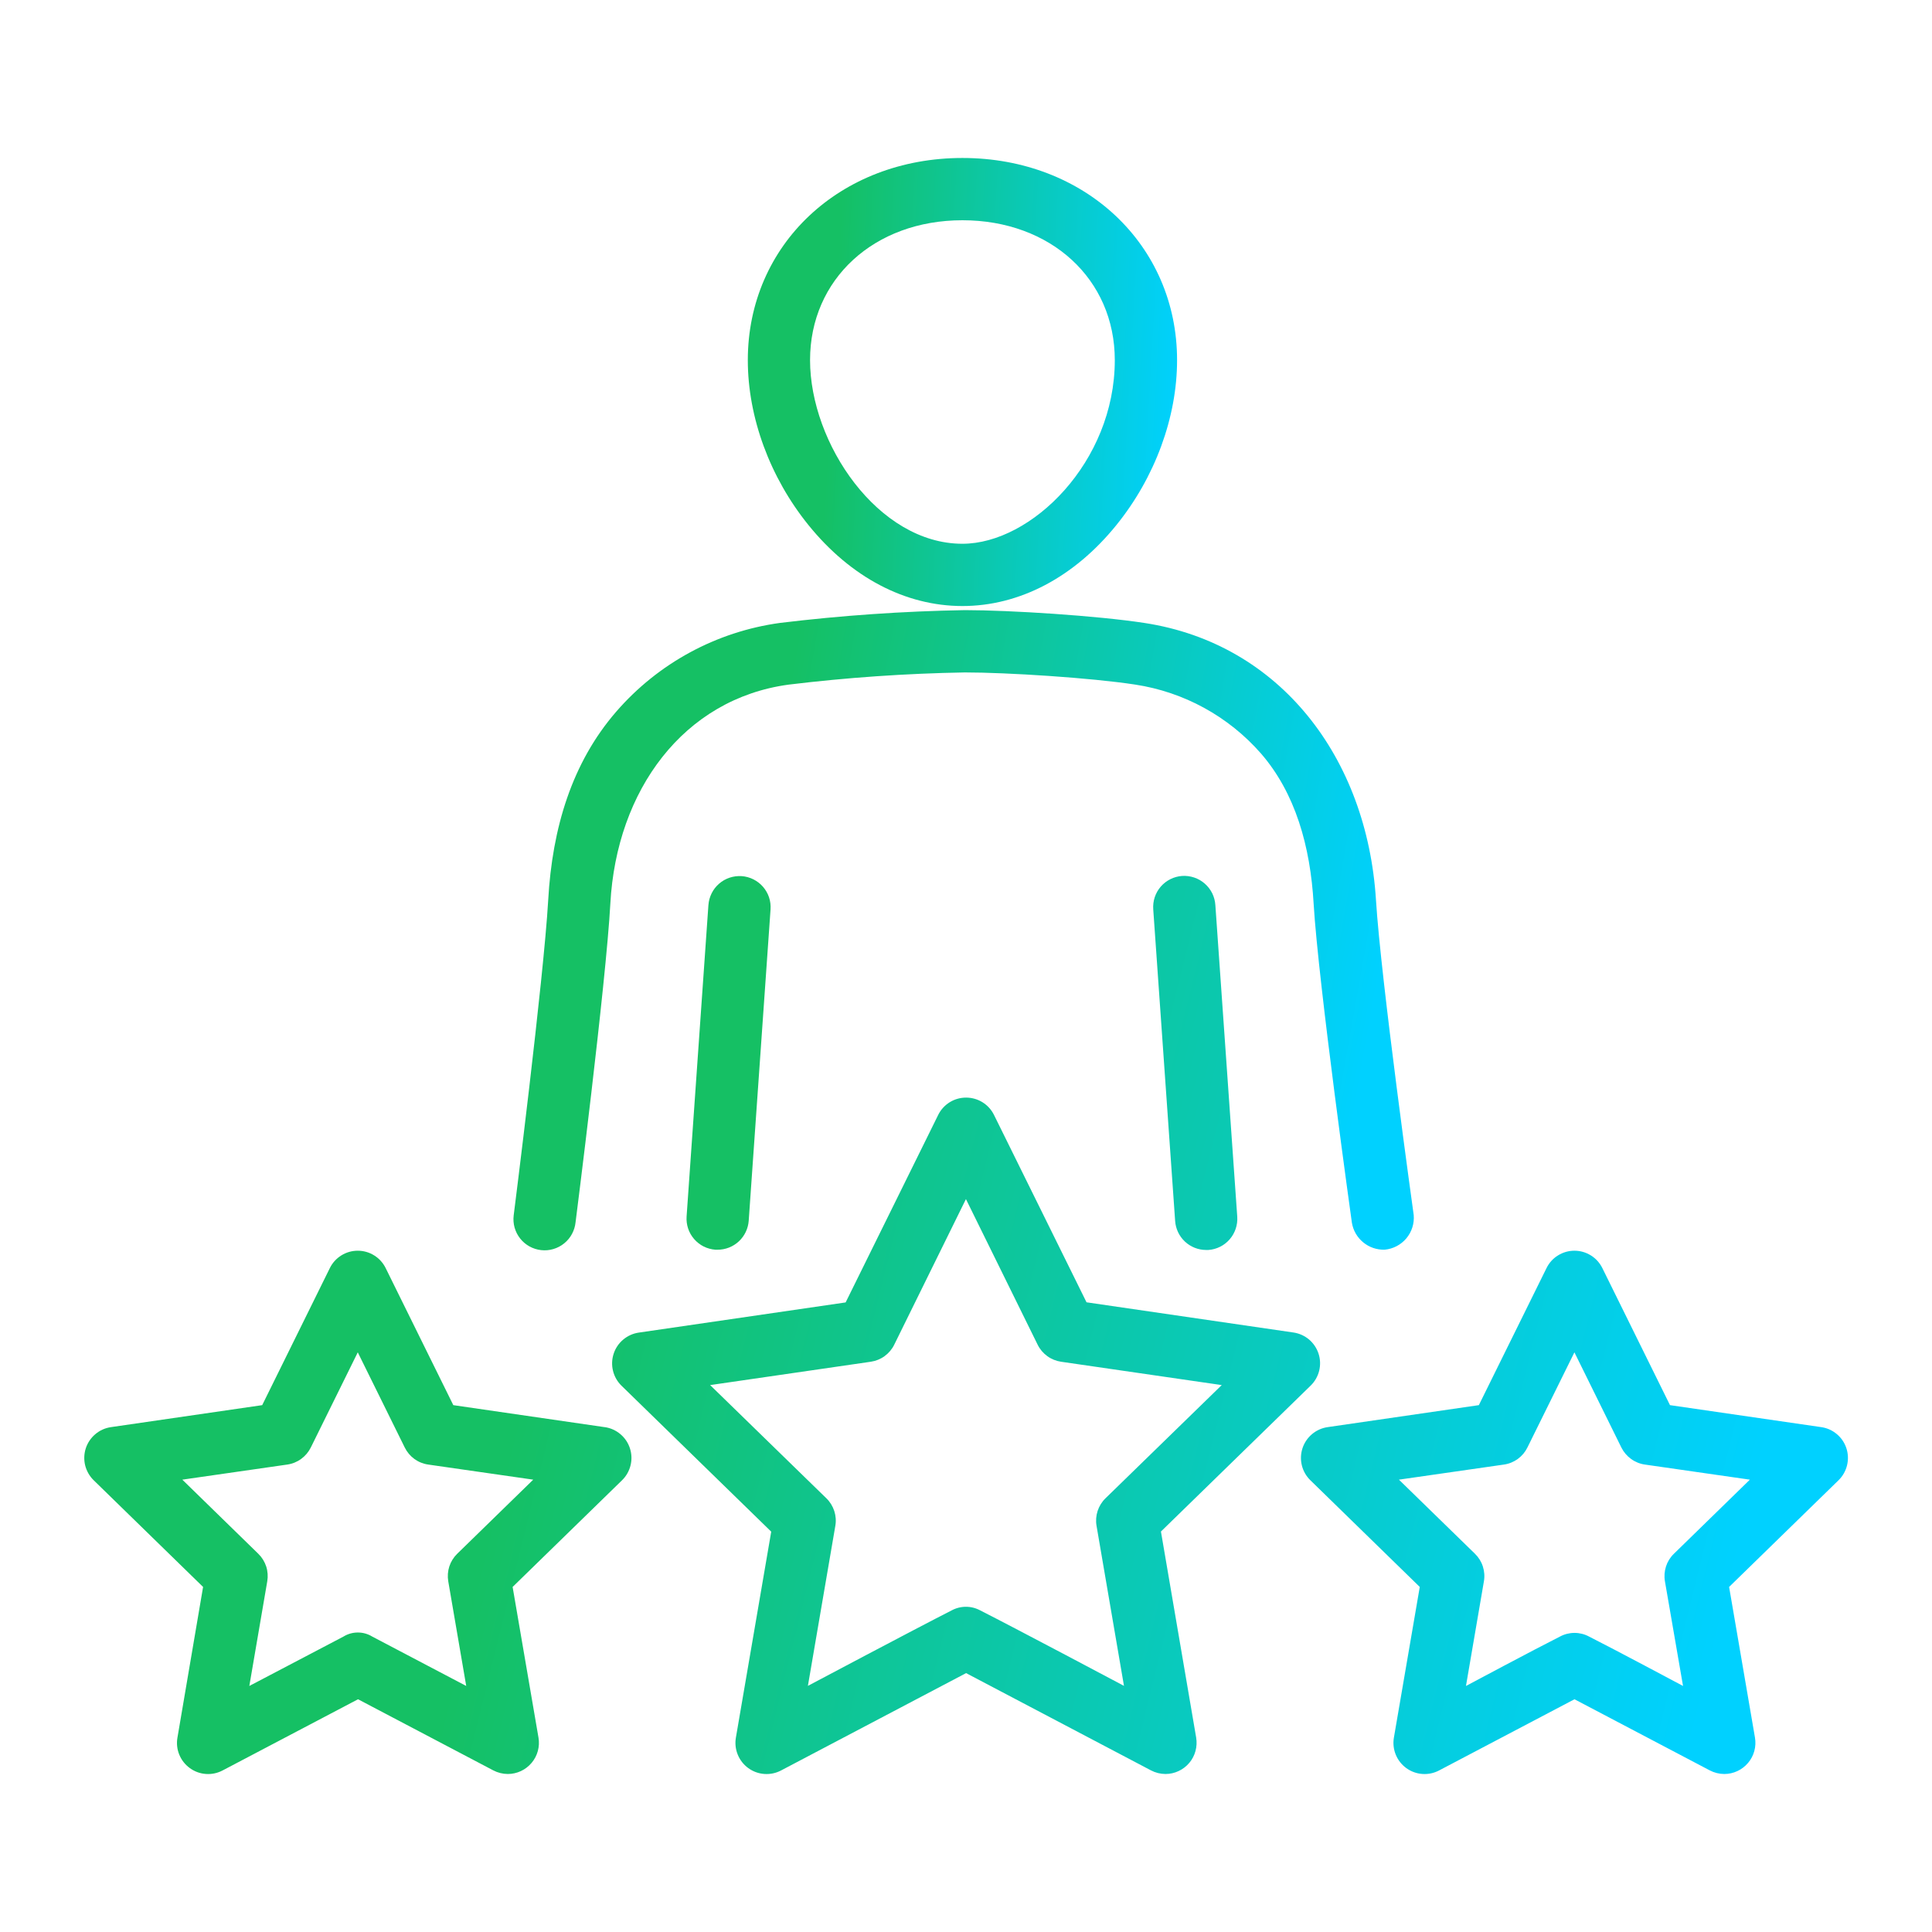 <svg width="60" height="60" viewBox="0 0 60 60" fill="none" xmlns="http://www.w3.org/2000/svg">
<g id="Frame">
<g id="Group">
<path id="Vector" d="M29.889 18.821C31.661 18.821 33.359 17.928 34.67 16.307C35.868 14.827 36.555 12.96 36.555 11.184C36.555 7.605 33.69 4.906 29.889 4.906C26.089 4.906 23.224 7.602 23.224 11.184C23.224 12.96 23.91 14.827 25.108 16.307C26.419 17.929 28.117 18.821 29.889 18.821ZM29.889 6.84C32.631 6.84 34.621 8.667 34.621 11.184C34.621 14.348 32.032 16.887 29.889 16.887C27.268 16.887 25.157 13.767 25.157 11.184C25.157 8.671 27.147 6.84 29.889 6.84ZM22.001 28.1L21.323 37.779C21.314 37.905 21.33 38.032 21.37 38.153C21.41 38.273 21.474 38.385 21.557 38.48C21.64 38.576 21.742 38.655 21.855 38.712C21.969 38.768 22.093 38.802 22.219 38.811H22.287C22.532 38.811 22.767 38.718 22.946 38.551C23.125 38.384 23.234 38.156 23.252 37.912L23.93 28.242C23.939 28.115 23.923 27.988 23.883 27.867C23.843 27.747 23.779 27.636 23.696 27.54C23.613 27.444 23.511 27.366 23.398 27.309C23.284 27.252 23.16 27.218 23.034 27.209C22.907 27.201 22.78 27.217 22.659 27.257C22.539 27.297 22.428 27.36 22.332 27.444C22.236 27.527 22.157 27.628 22.101 27.742C22.044 27.856 22.01 27.979 22.001 28.106V28.1Z" fill="url(#paint0_linear_11328_8134)"/>
<path id="Vector_2" d="M43.001 38.81C43.263 38.787 43.505 38.66 43.675 38.459C43.844 38.257 43.927 37.996 43.904 37.734C43.904 37.734 42.882 30.406 42.732 27.948C42.455 23.533 39.758 19.992 35.545 19.347C34.064 19.12 31.373 18.949 29.967 18.948C28.047 18.981 26.131 19.114 24.225 19.345C22.249 19.616 20.439 20.597 19.134 22.105C17.763 23.688 17.15 25.712 17.025 27.952C16.884 30.413 15.953 37.745 15.953 37.745C15.937 37.872 15.947 38.001 15.981 38.124C16.016 38.247 16.074 38.362 16.154 38.463C16.233 38.563 16.332 38.647 16.444 38.709C16.556 38.771 16.679 38.81 16.807 38.824C16.934 38.838 17.063 38.827 17.186 38.79C17.308 38.754 17.423 38.694 17.522 38.613C17.622 38.532 17.704 38.433 17.764 38.32C17.825 38.207 17.862 38.083 17.875 37.956C17.875 37.956 18.82 30.545 18.955 28.059C19.147 24.536 21.232 21.705 24.488 21.262C26.306 21.041 28.134 20.915 29.965 20.883C31.275 20.883 33.875 21.049 35.251 21.26C36.764 21.489 38.147 22.245 39.156 23.395C40.229 24.628 40.694 26.284 40.796 28.065C40.945 30.554 41.983 37.966 41.983 37.966C42.021 38.207 42.145 38.425 42.333 38.58C42.52 38.736 42.757 38.817 43.001 38.81Z" fill="url(#paint1_linear_11328_8134)"/>
<path id="Vector_3" d="M36.713 27.203C36.586 27.212 36.461 27.246 36.347 27.303C36.233 27.36 36.131 27.439 36.048 27.535C35.964 27.632 35.901 27.744 35.861 27.865C35.821 27.986 35.806 28.114 35.815 28.242L36.495 37.919C36.512 38.163 36.621 38.392 36.799 38.559C36.978 38.726 37.214 38.819 37.458 38.819H37.527C37.783 38.801 38.021 38.682 38.189 38.488C38.357 38.294 38.441 38.042 38.424 37.786L37.744 28.108C37.736 27.981 37.703 27.857 37.647 27.742C37.59 27.628 37.512 27.526 37.416 27.442C37.32 27.358 37.209 27.293 37.088 27.253C36.968 27.212 36.84 27.195 36.713 27.203ZM36.054 47.563L40.704 43.031C40.833 42.905 40.925 42.745 40.968 42.57C41.011 42.395 41.005 42.211 40.949 42.04C40.893 41.868 40.791 41.716 40.653 41.599C40.515 41.483 40.347 41.408 40.169 41.382L33.743 40.444L30.87 34.626C30.79 34.464 30.667 34.328 30.513 34.232C30.36 34.137 30.183 34.087 30.003 34.087C29.822 34.087 29.645 34.137 29.492 34.232C29.339 34.328 29.215 34.464 29.136 34.626L26.262 40.448L19.837 41.385C19.658 41.411 19.491 41.487 19.353 41.603C19.215 41.719 19.112 41.872 19.057 42.043C19.001 42.215 18.994 42.399 19.038 42.574C19.081 42.749 19.172 42.908 19.301 43.034L23.951 47.567L22.854 53.962C22.823 54.14 22.843 54.324 22.911 54.491C22.979 54.659 23.093 54.804 23.239 54.91C23.386 55.017 23.559 55.08 23.74 55.092C23.92 55.105 24.101 55.066 24.261 54.981L30.003 51.96L35.745 54.981C35.884 55.054 36.038 55.092 36.195 55.093C36.336 55.093 36.475 55.062 36.602 55.002C36.73 54.943 36.843 54.856 36.934 54.748C37.025 54.641 37.091 54.515 37.127 54.379C37.164 54.243 37.171 54.101 37.148 53.962L36.054 47.563ZM29.553 50.013C28.43 50.584 25.09 52.356 25.09 52.356L25.942 47.386C25.969 47.232 25.957 47.074 25.909 46.925C25.86 46.776 25.777 46.64 25.664 46.531L22.054 43.015L27.044 42.29C27.199 42.267 27.346 42.208 27.473 42.115C27.599 42.023 27.702 41.902 27.771 41.761L29.998 37.239L32.225 41.761C32.294 41.902 32.397 42.023 32.523 42.115C32.65 42.208 32.797 42.267 32.952 42.29L37.942 43.015L34.332 46.531C34.219 46.64 34.136 46.776 34.087 46.925C34.039 47.074 34.027 47.232 34.054 47.386L34.906 52.356C34.906 52.356 31.566 50.582 30.443 50.013C30.306 49.939 30.154 49.9 29.998 49.9C29.843 49.9 29.689 49.939 29.553 50.013ZM56.561 44.321L51.863 43.638L49.762 39.381C49.682 39.219 49.559 39.083 49.406 38.988C49.252 38.892 49.076 38.842 48.895 38.842C48.715 38.842 48.538 38.892 48.385 38.988C48.231 39.083 48.108 39.219 48.029 39.381L45.927 43.638L41.229 44.321C41.051 44.347 40.883 44.422 40.745 44.539C40.608 44.655 40.505 44.807 40.449 44.979C40.394 45.15 40.387 45.334 40.43 45.509C40.473 45.684 40.565 45.844 40.694 45.97L44.092 49.284L43.289 53.962C43.258 54.14 43.278 54.324 43.346 54.491C43.414 54.659 43.528 54.804 43.674 54.91C43.821 55.017 43.994 55.08 44.175 55.092C44.355 55.105 44.536 55.066 44.696 54.981L48.897 52.772L53.099 54.981C53.238 55.054 53.392 55.092 53.549 55.093C53.69 55.093 53.829 55.062 53.957 55.002C54.084 54.943 54.197 54.856 54.288 54.748C54.379 54.641 54.445 54.515 54.482 54.379C54.519 54.243 54.526 54.101 54.502 53.962L53.699 49.284L57.098 45.97C57.227 45.844 57.318 45.684 57.361 45.509C57.404 45.334 57.398 45.15 57.342 44.979C57.286 44.807 57.184 44.655 57.046 44.539C56.908 44.422 56.741 44.347 56.562 44.321H56.561ZM48.446 50.825C47.709 51.195 45.527 52.359 45.527 52.359L46.084 49.109C46.111 48.955 46.099 48.796 46.051 48.647C46.003 48.498 45.919 48.363 45.807 48.254L43.445 45.952L46.708 45.483C46.863 45.461 47.01 45.401 47.137 45.309C47.264 45.216 47.366 45.094 47.435 44.954L48.895 41.998L50.353 44.954C50.423 45.094 50.526 45.216 50.653 45.308C50.78 45.401 50.927 45.461 51.082 45.483L54.344 45.952L51.984 48.254C51.871 48.363 51.787 48.498 51.739 48.647C51.691 48.796 51.679 48.955 51.706 49.109L52.268 52.359C52.268 52.359 50.087 51.195 49.35 50.825C49.211 50.75 49.056 50.711 48.898 50.711C48.74 50.711 48.585 50.75 48.446 50.825ZM18.776 44.321L14.078 43.638L11.977 39.381C11.897 39.219 11.774 39.083 11.621 38.988C11.468 38.892 11.291 38.842 11.11 38.842C10.93 38.842 10.753 38.892 10.6 38.988C10.447 39.083 10.323 39.219 10.244 39.381L8.143 43.638L3.445 44.321C3.266 44.347 3.098 44.422 2.961 44.539C2.823 44.655 2.72 44.807 2.664 44.979C2.609 45.15 2.602 45.334 2.645 45.509C2.689 45.684 2.78 45.844 2.909 45.97L6.307 49.284L5.511 53.962C5.479 54.14 5.499 54.324 5.567 54.491C5.635 54.659 5.749 54.804 5.896 54.91C6.042 55.017 6.215 55.08 6.396 55.092C6.577 55.105 6.757 55.066 6.917 54.981L11.119 52.772L15.32 54.981C15.459 55.054 15.614 55.092 15.77 55.093C15.911 55.093 16.05 55.062 16.178 55.002C16.305 54.943 16.418 54.856 16.509 54.748C16.6 54.641 16.666 54.515 16.703 54.379C16.74 54.243 16.747 54.101 16.723 53.962L15.92 49.284L19.319 45.97C19.448 45.844 19.539 45.684 19.582 45.509C19.626 45.334 19.619 45.15 19.563 44.979C19.508 44.807 19.405 44.655 19.267 44.539C19.129 44.422 18.962 44.347 18.783 44.321H18.776ZM10.667 50.825L7.743 52.359L8.3 49.109C8.326 48.955 8.315 48.796 8.267 48.647C8.218 48.498 8.134 48.363 8.022 48.254L5.662 45.952L8.923 45.483C9.078 45.461 9.226 45.401 9.353 45.308C9.48 45.216 9.582 45.094 9.652 44.954L11.111 41.998L12.57 44.954C12.639 45.094 12.741 45.216 12.868 45.309C12.995 45.401 13.142 45.461 13.298 45.483L16.56 45.952L14.199 48.254C14.087 48.363 14.003 48.498 13.954 48.647C13.906 48.796 13.895 48.955 13.921 49.109L14.479 52.359L11.56 50.825C11.425 50.742 11.271 50.699 11.113 50.699C10.956 50.699 10.801 50.742 10.667 50.825Z" fill="url(#paint2_linear_11328_8134)"/>
</g>
</g>
<defs>
<linearGradient id="paint0_linear_11328_8134" x1="21.089" y1="8.997" x2="38.188" y2="9.965" gradientUnits="userSpaceOnUse">
<stop offset="0.285" stop-color="#15C064"/>
<stop offset="0.918" stop-color="#00D1FF"/>
</linearGradient>
<linearGradient id="paint1_linear_11328_8134" x1="15.52" y1="21.346" x2="46.047" y2="26.756" gradientUnits="userSpaceOnUse">
<stop offset="0.285" stop-color="#15C064"/>
<stop offset="0.918" stop-color="#00D1FF"/>
</linearGradient>
<linearGradient id="paint2_linear_11328_8134" x1="1.785" y1="30.566" x2="59.901" y2="44.944" gradientUnits="userSpaceOnUse">
<stop offset="0.285" stop-color="#15C064"/>
<stop offset="0.918" stop-color="#00D1FF"/>
</linearGradient>
</defs>
</svg>
